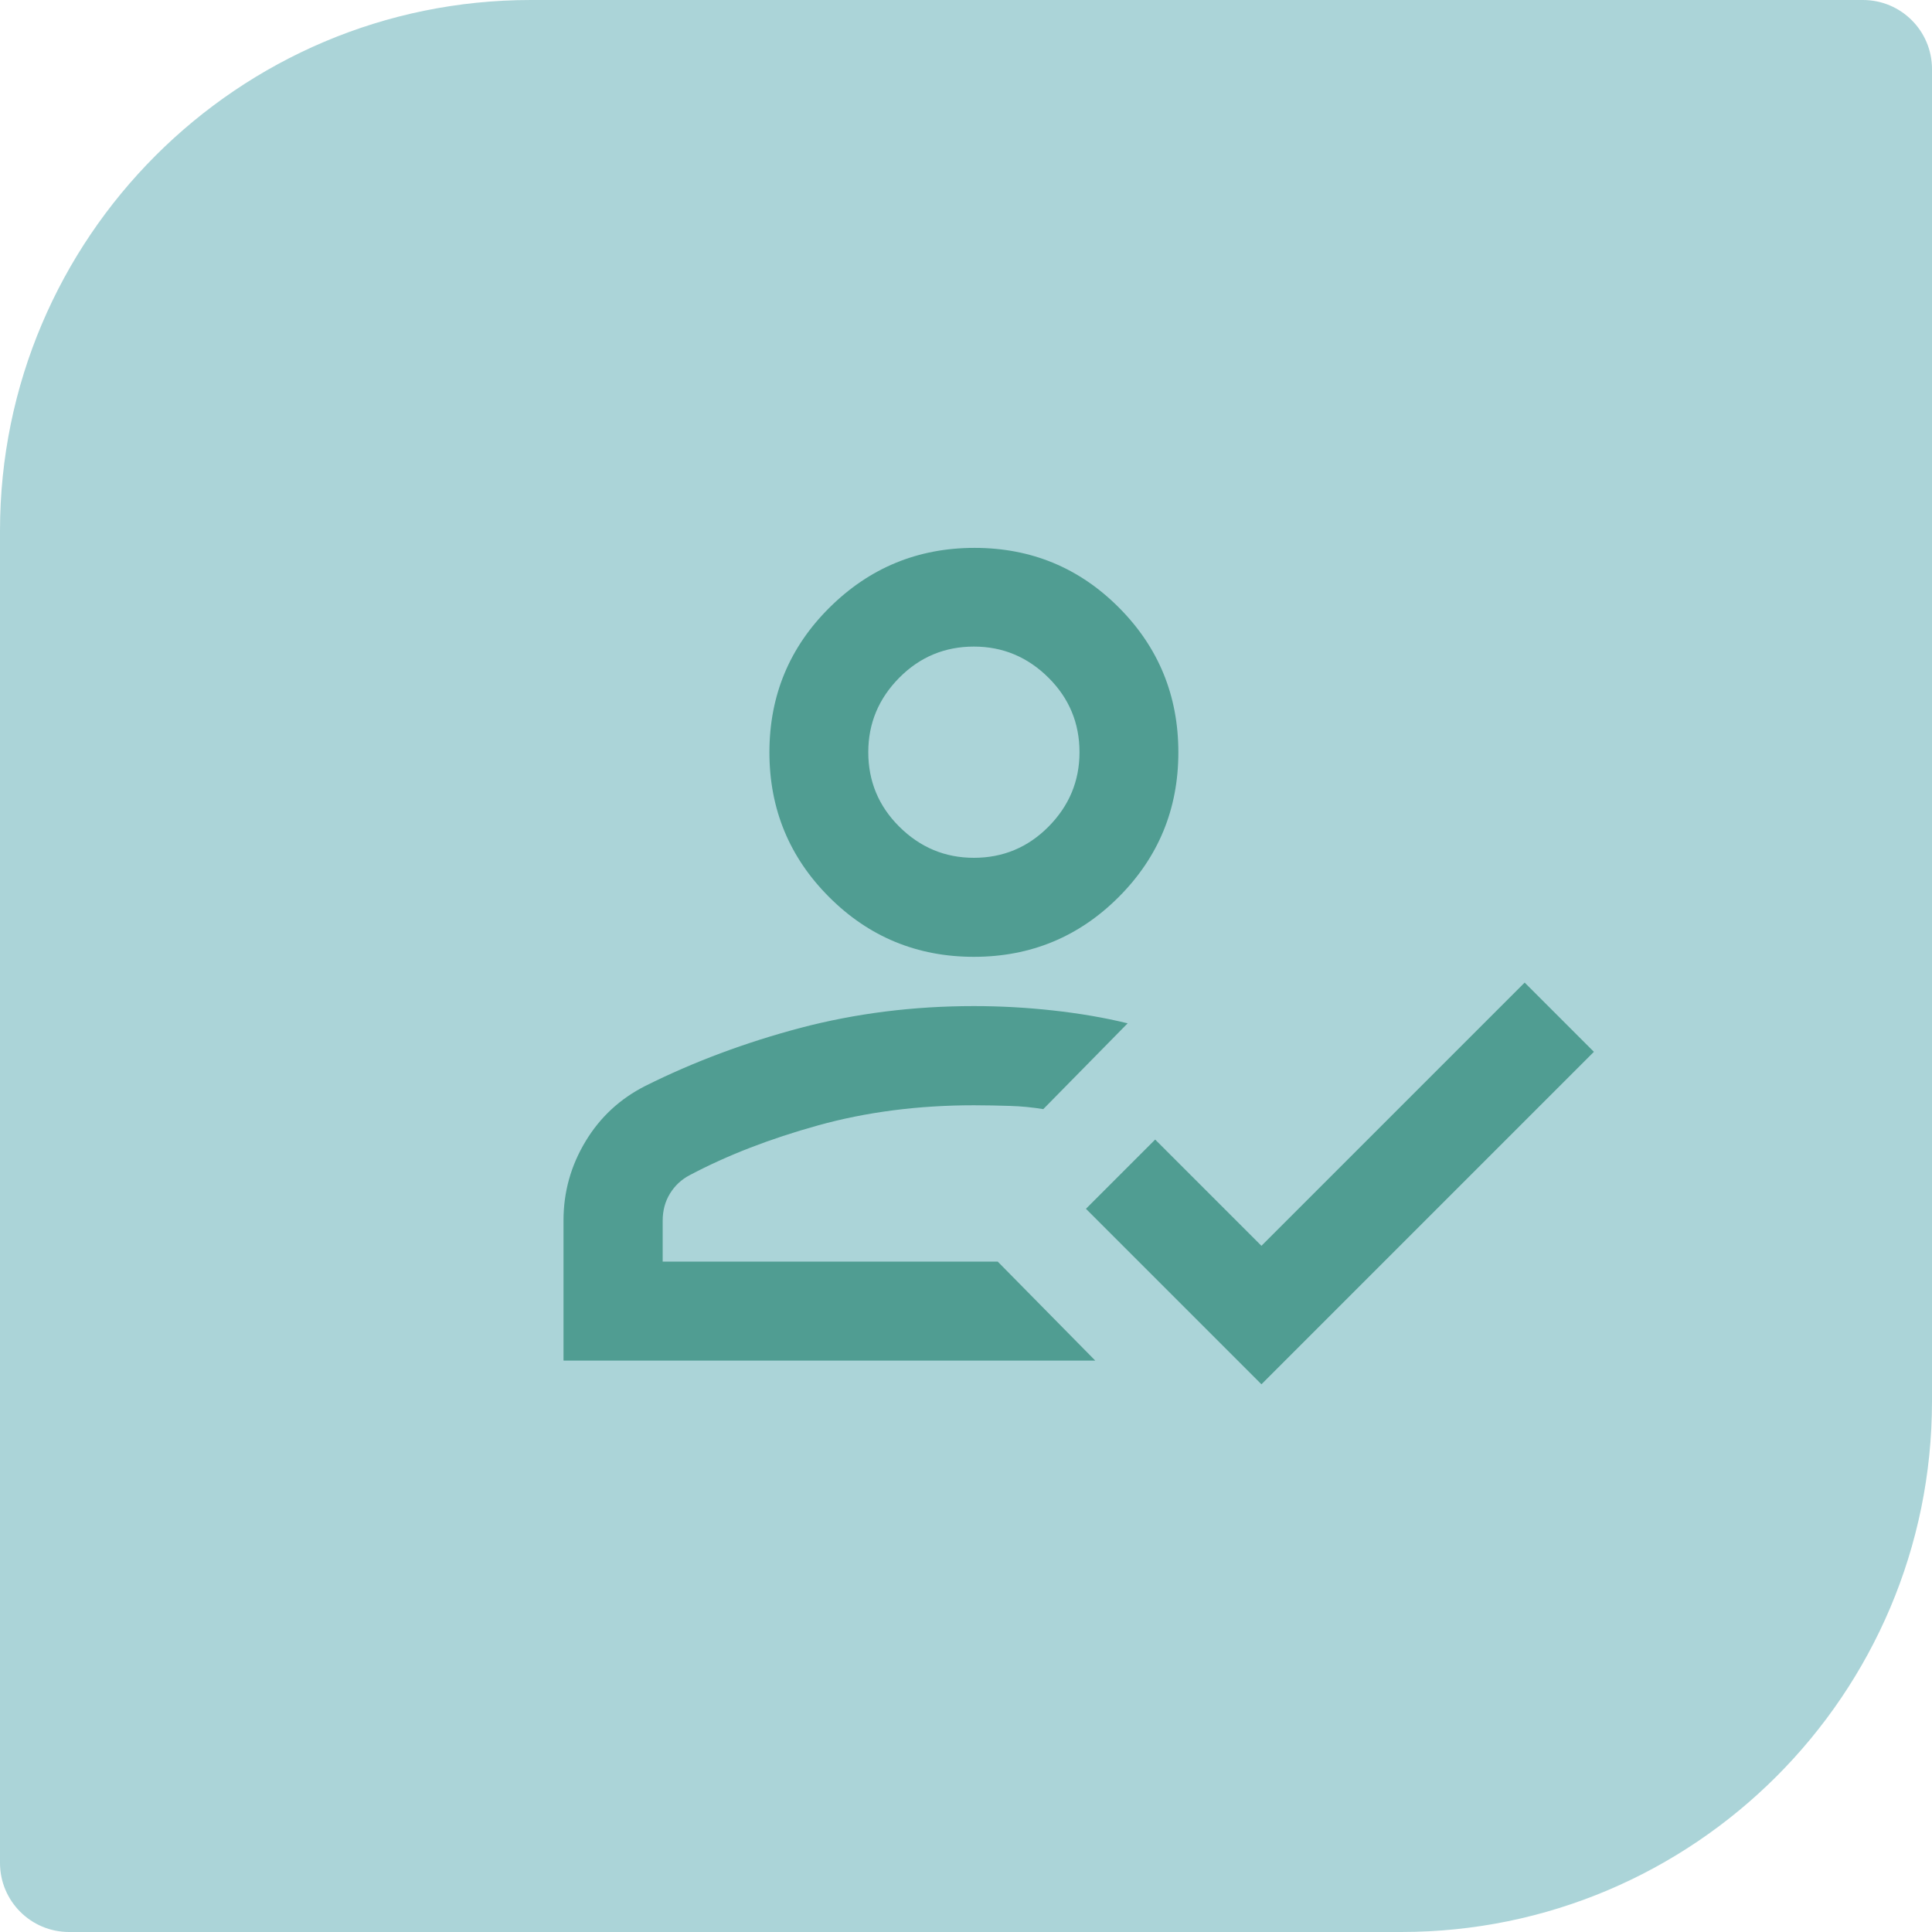 <svg viewBox="0 0 120 120" xmlns="http://www.w3.org/2000/svg"><path d="m32.97 0h82.74c2.37 0 4.29 1.92 4.29 4.29v82.74c0 18.2-14.78 32.97-32.97 32.97h-82.74c-2.37 0-4.29-1.92-4.29-4.29v-82.74c0-18.19 14.78-32.97 32.97-32.97z" fill="#abd4d8"/><path d="m35 84.5v-8.69c0-1.78.46-3.41 1.37-4.92s2.15-2.65 3.71-3.44c3-1.5 6.22-2.7 9.65-3.61 3.43-.9 7.01-1.35 10.76-1.35 1.64 0 3.27.09 4.9.27s3.18.44 4.65.8l-5.24 5.33c-.68-.11-1.37-.18-2.07-.2s-1.44-.04-2.23-.04c-3.47 0-6.7.42-9.69 1.25s-5.65 1.86-7.97 3.09c-.52.27-.93.66-1.23 1.15s-.45 1.05-.45 1.68v2.54h20.81l6.06 6.15h-33.02zm43.35 1.48-10.9-10.9 4.3-4.3 6.6 6.6 16.35-16.35 4.3 4.3zm-17.86-26.55c-3.52 0-6.52-1.24-8.99-3.71s-3.71-5.47-3.71-8.99 1.24-6.52 3.73-8.99 5.49-3.71 9.01-3.71 6.51 1.24 8.97 3.71 3.69 5.47 3.69 8.99-1.24 6.52-3.71 8.99-5.47 3.71-8.99 3.71zm0-6.15c1.8 0 3.35-.64 4.63-1.93s1.93-2.83 1.93-4.63-.64-3.35-1.93-4.63-2.83-1.93-4.63-1.93-3.35.64-4.63 1.93-1.93 2.83-1.93 4.63.64 3.35 1.93 4.63 2.83 1.93 4.63 1.93z" fill="#509d92"/></svg>